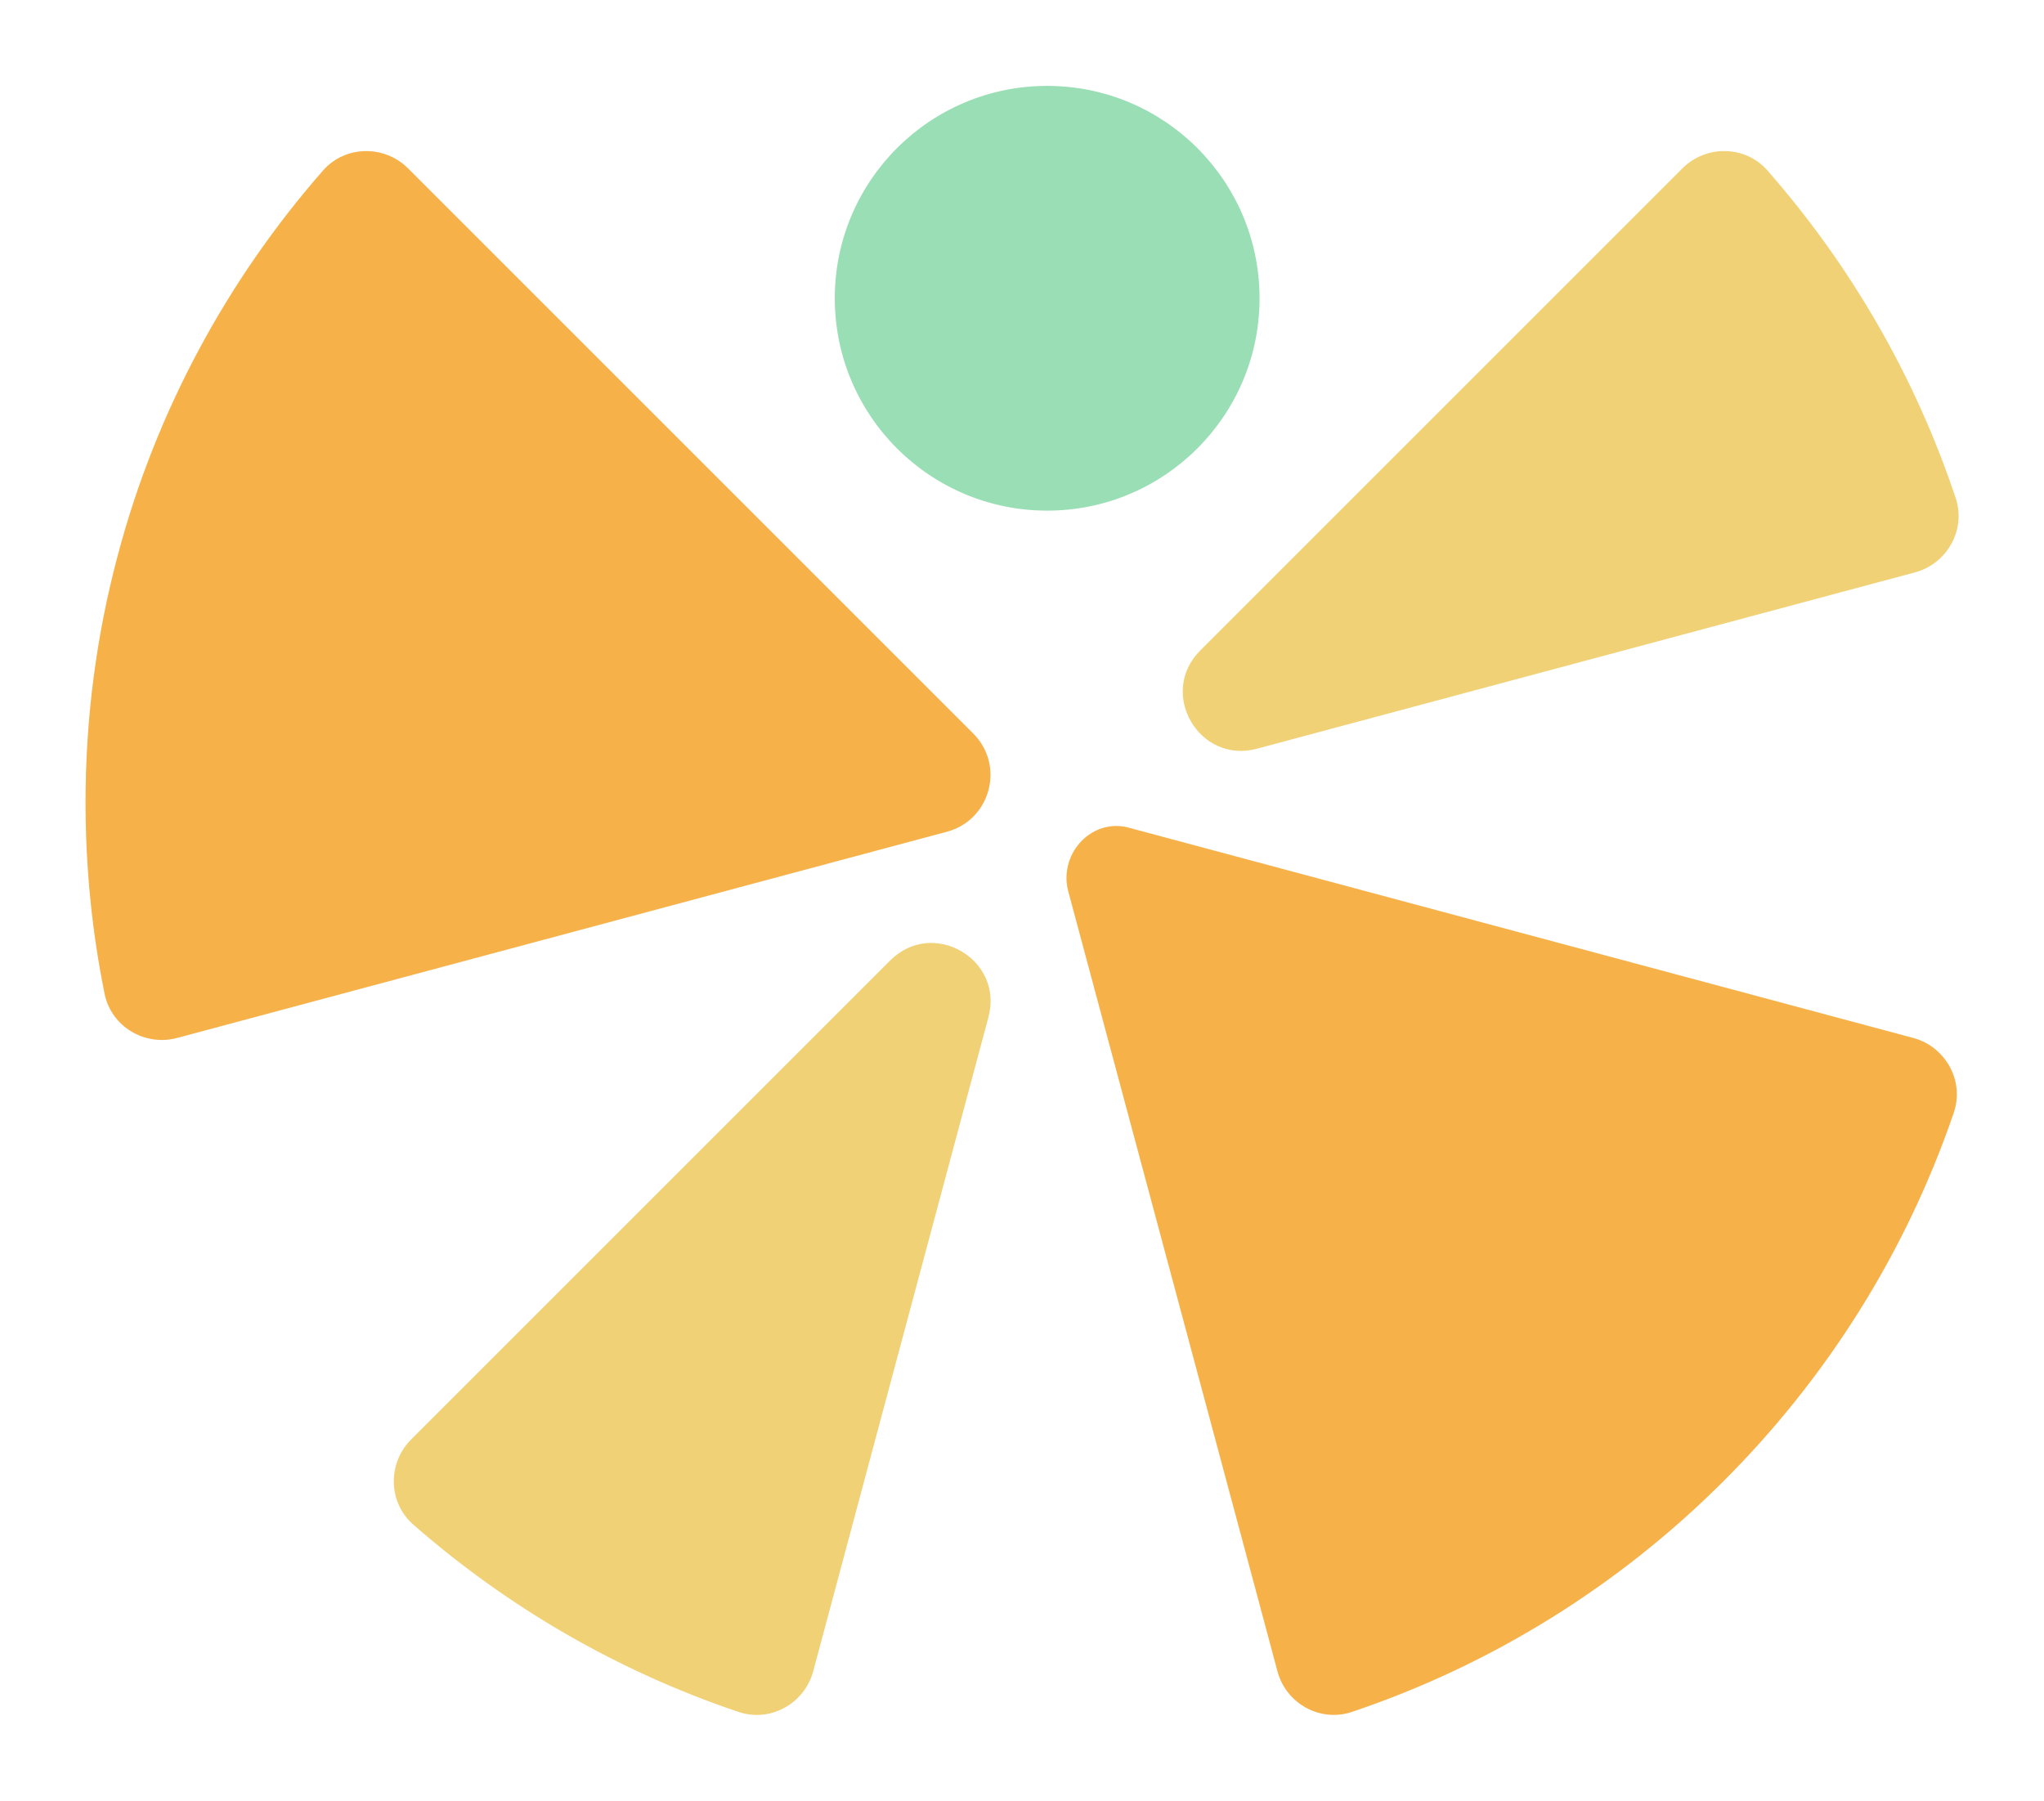 <?xml version="1.0" encoding="UTF-8"?>
<svg data-bbox="52.94 53.17 1159.202 1008.284" viewBox="0 0 1265 1114.47" xmlns="http://www.w3.org/2000/svg" data-type="color">
    <g>
        <path fill="#99deb4" d="M779.52 184.61c0 72.592-58.848 131.44-131.44 131.44s-131.44-58.848-131.44-131.44S575.488 53.17 648.08 53.17s131.44 58.848 131.44 131.44" data-color="1"/>
        <path d="M586.04 514.79 109.63 642.43c-20.02 5.36-40.78-7.01-44.9-27.32-7.75-38.25-11.79-77.84-11.79-118.4 0-52.56 6.82-103.51 19.7-152.09 23.65-89.78 67.87-171.27 127.26-239.07 13.69-15.63 37.95-16.02 52.64-1.32l349.79 349.79c19.77 19.77 10.73 53.54-16.29 60.78Z" fill="#f6b149" data-color="2"/>
        <path d="m611.74 629.54-108.45 404.85c-5.37 20.05-26.53 31.84-46.2 25.21-74.93-25.25-143.17-65.02-201.34-115.98-15.63-13.69-16.02-37.94-1.32-52.64l296.53-296.53c26.28-26.28 70.4-.81 60.78 35.09" fill="#f1d176" data-color="3"/>
        <path d="M1209.16 688.72c-29.83 87.22-79.36 165.26-143.28 228.8-63.73 63.55-141.96 112.7-229.18 142.05-19.6 6.63-40.81-5.11-46.12-25.19l-15.34-57.29-114.1-425.34c-5.92-22.06 12.68-44.1 35.15-40.03.18.03.36.07.54.1l487.15 130.59c7.57 1.99 13.92 6.25 18.56 11.84 7.86 9.28 10.79 22.16 6.63 34.47Z" fill="#f6b149" data-color="2"/>
        <path d="m1185.08 354.29-407.2 109.12c-35.9 9.62-61.37-34.5-35.09-60.78l298.43-298.42c14.69-14.69 38.93-14.31 52.63 1.31 51.31 58.5 91.28 127.22 116.47 202.66 6.56 19.66-5.22 40.75-25.24 46.12Z" fill="#f1d176" data-color="3"/>
    </g>
</svg>
